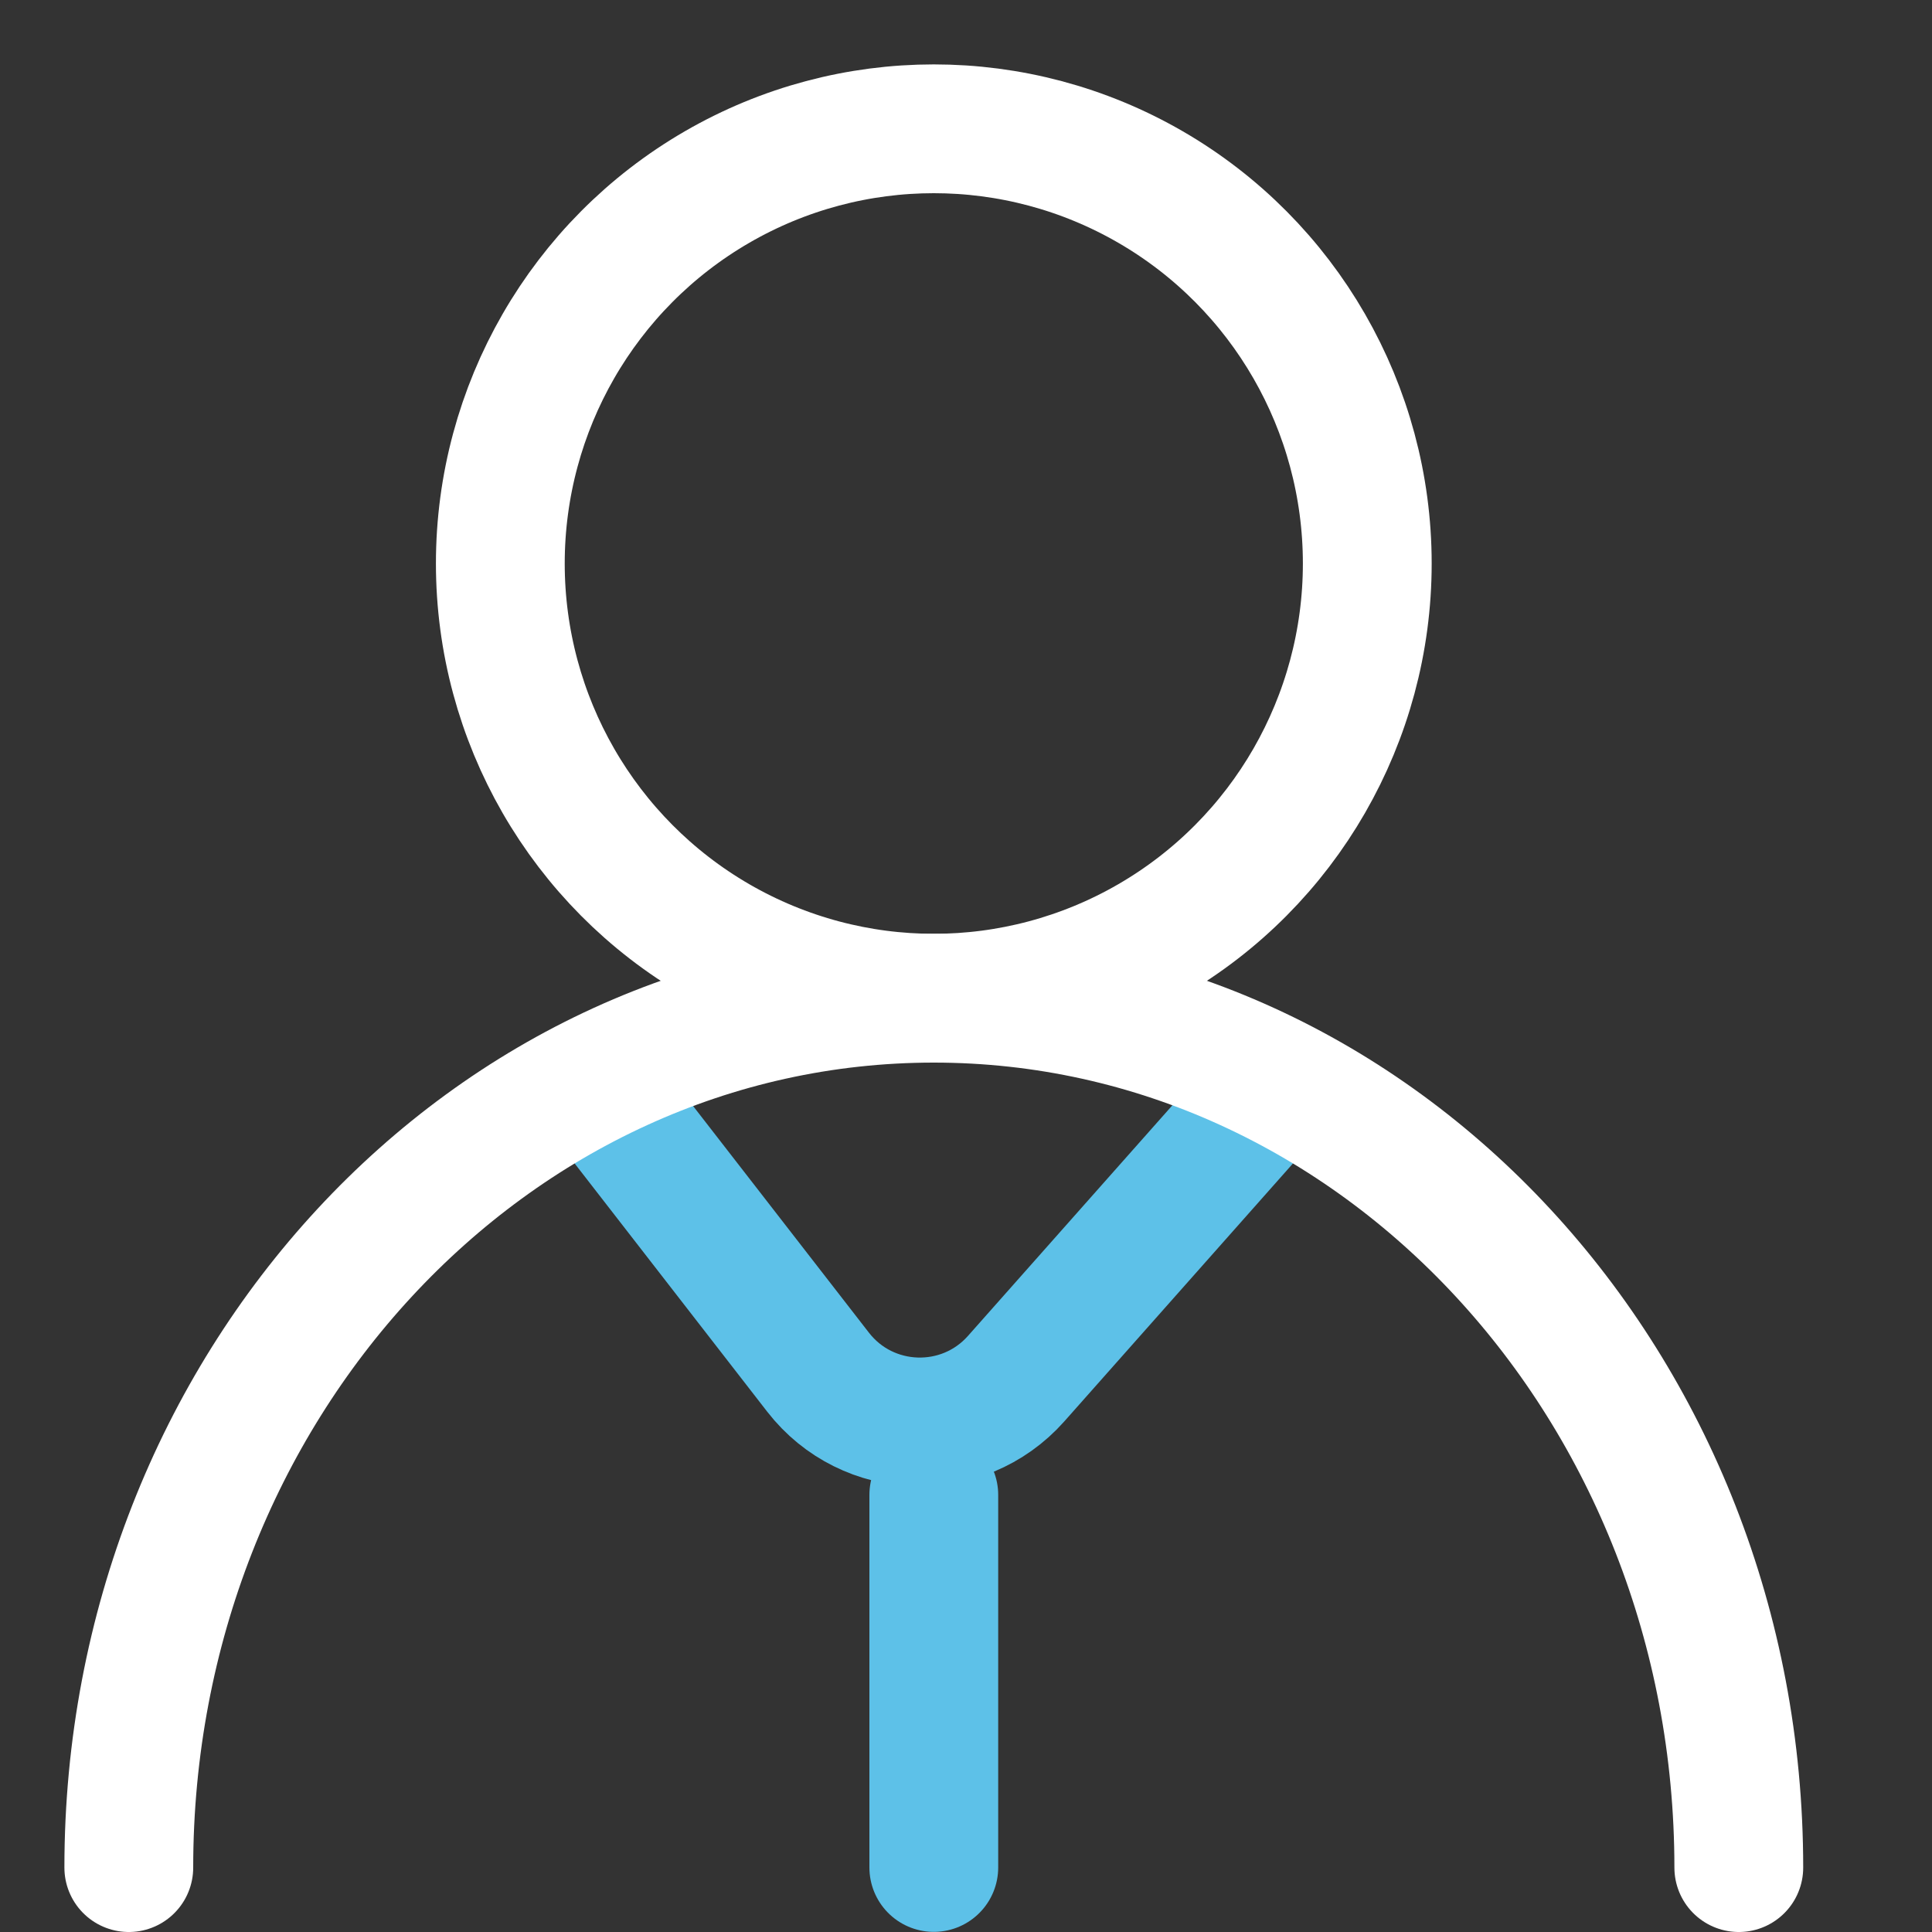 <svg width="30" height="30" viewBox="0 0 30 30" fill="none" xmlns="http://www.w3.org/2000/svg">
<rect x="0" y="0" width="30" height="30" fill="#333333" stroke="none"/>
<ellipse cx="14.5" cy="8.75" rx="6.731" ry="6.75" stroke="white" stroke-width="2" stroke-linecap="round"/>
<path d="M14.5 23.213V28.998" stroke="#5DC1E8" stroke-width="2" stroke-linecap="round"/>
<path d="M9.692 17.426L12.702 21.306C13.47 22.296 14.948 22.344 15.779 21.407L19.308 17.426" stroke="#5DC1E8" stroke-width="2" stroke-linecap="round"/>
<path d="M27 29C27 21.544 21.404 15.5 14.5 15.5C7.596 15.5 2 21.544 2 29" stroke="white" stroke-width="2" stroke-linecap="round"/>
</svg>
